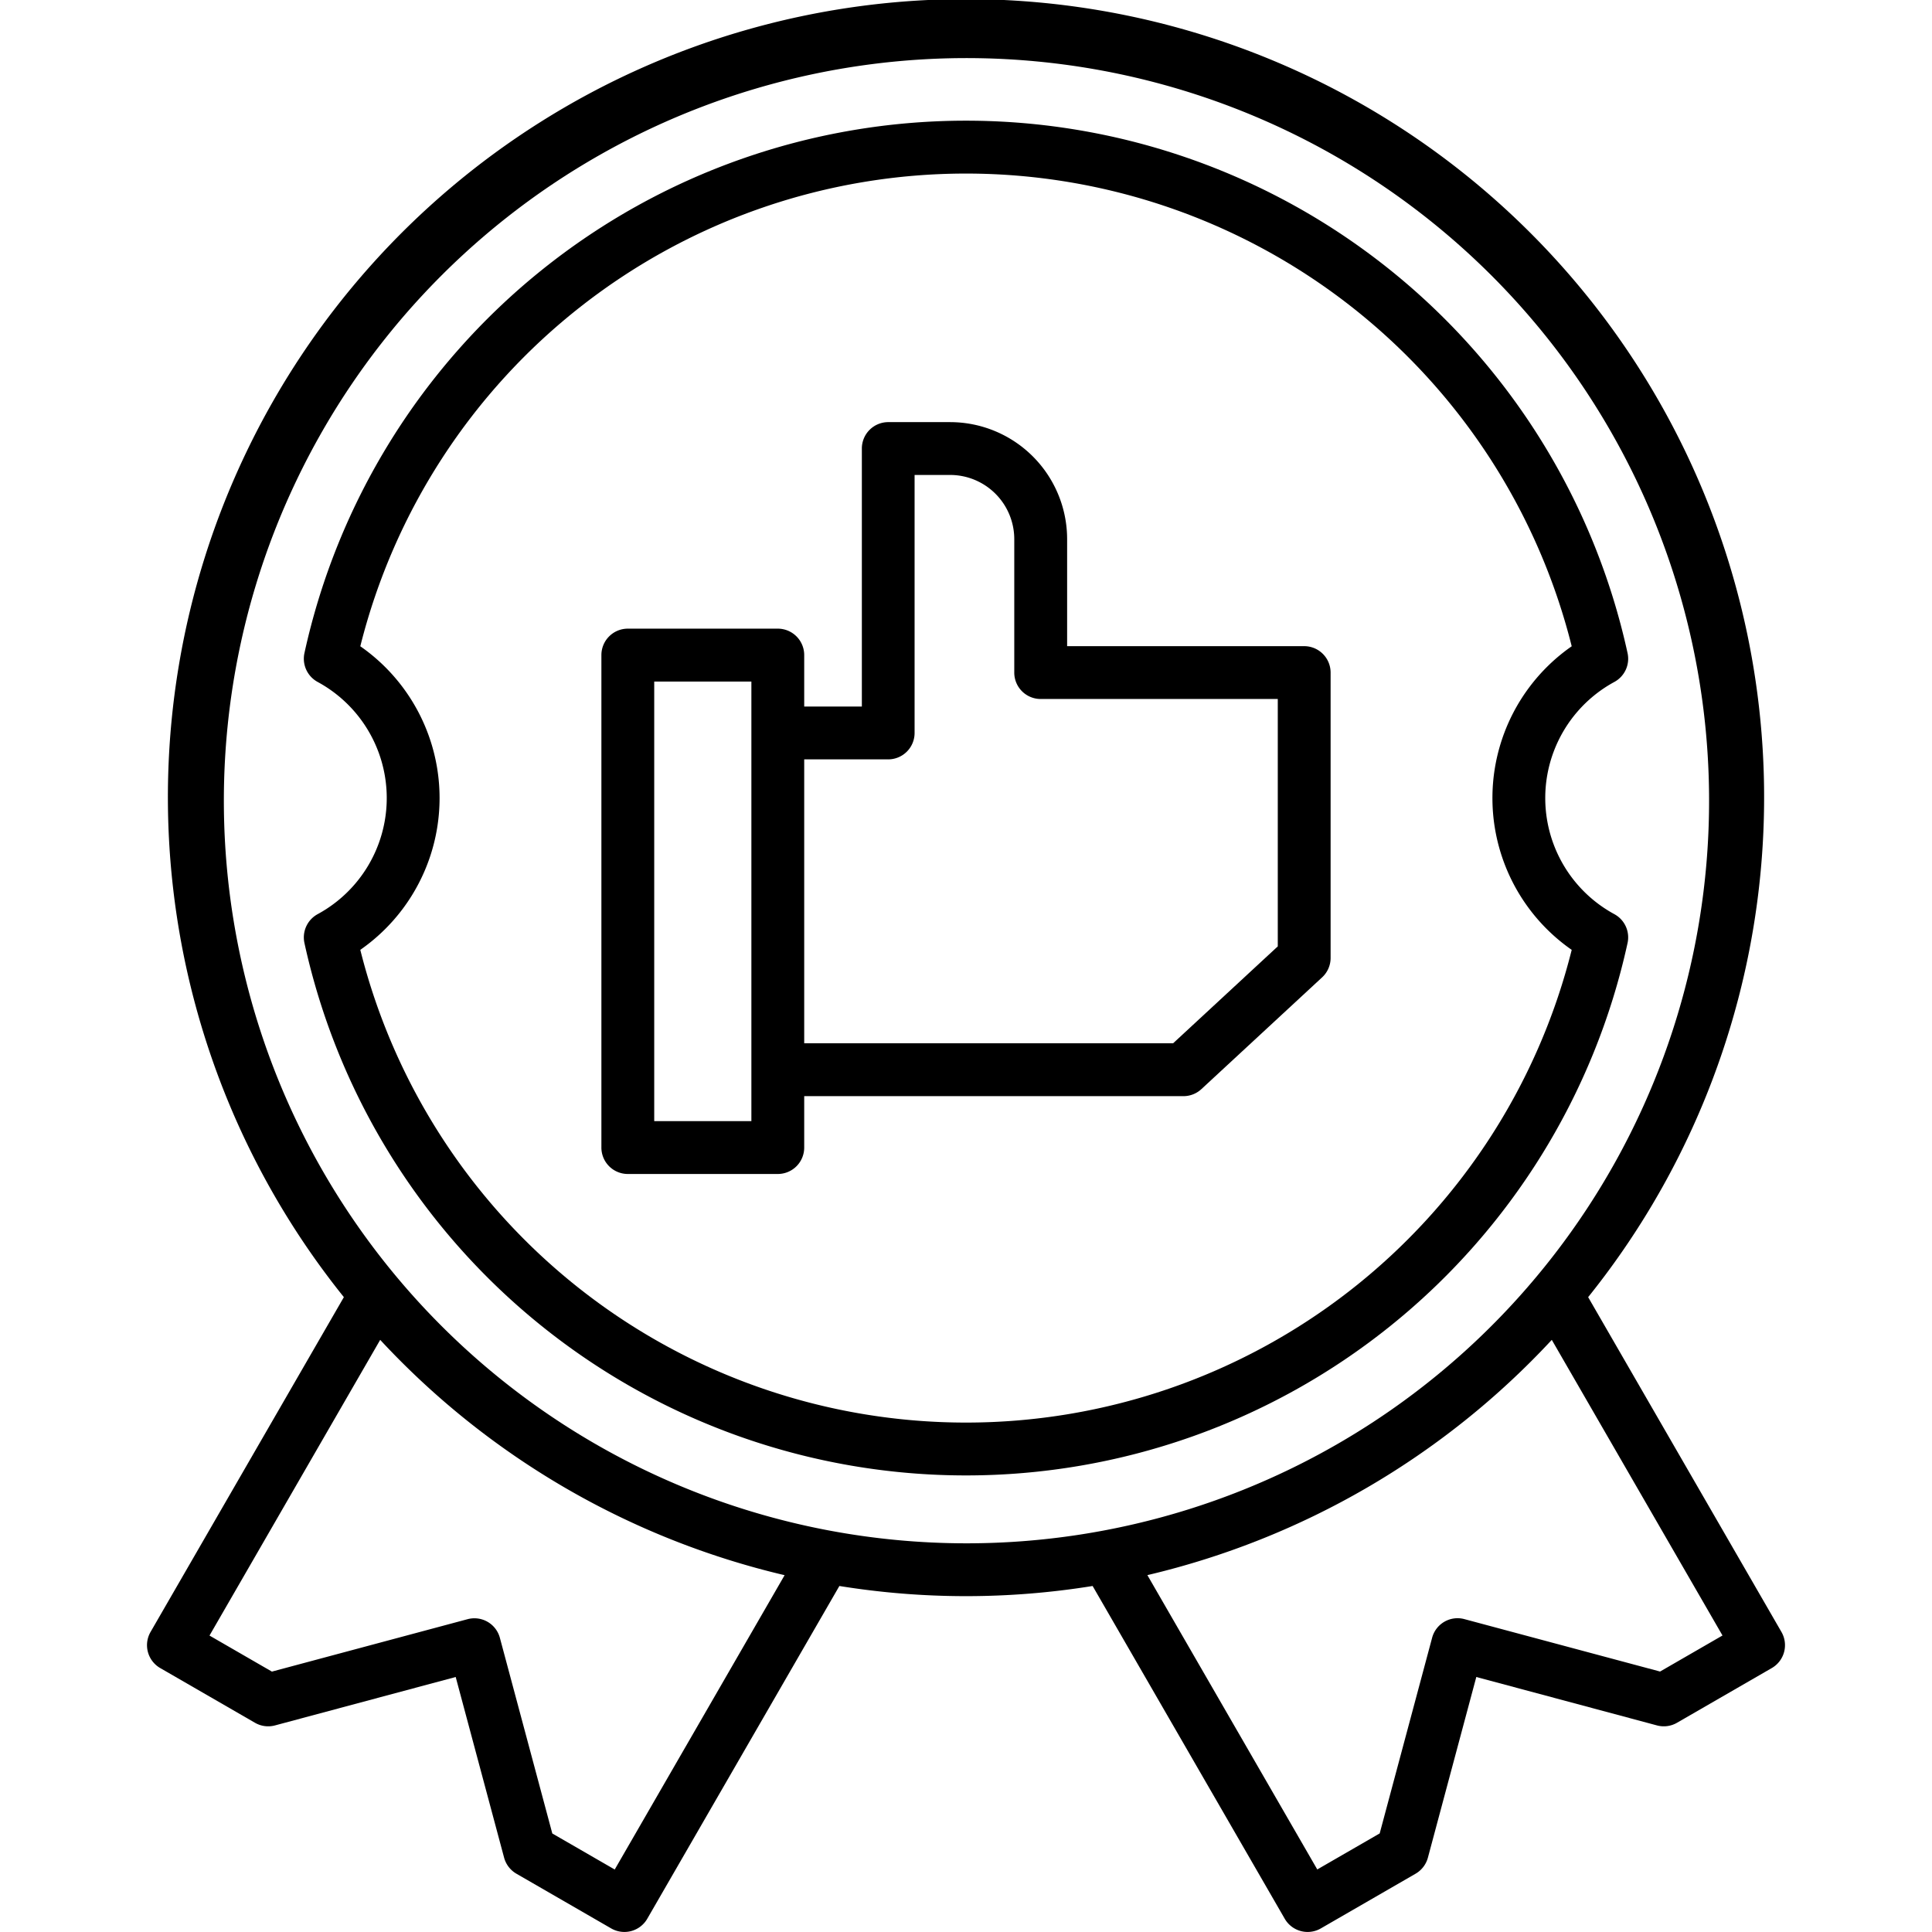 <svg xmlns="http://www.w3.org/2000/svg" width="512" viewBox="0 0 128 128" height="512"><g><path d="m118.026 108.122-12.807-22.183a52.877 52.877 0 1 0 -82.437 0l-12.808 22.183a1.751 1.751 0 0 0 .641 2.391l6.278 3.625a1.746 1.746 0 0 0 1.328.175l11.97-3.208 3.207 11.97a1.758 1.758 0 0 0 .816 1.063l6.279 3.625a1.75 1.75 0 0 0 2.39-.641l12.728-22.046a52.621 52.621 0 0 0 16.778 0l12.728 22.046a1.751 1.751 0 0 0 2.391.641l6.278-3.625a1.758 1.758 0 0 0 .816-1.063l3.207-11.97 11.969 3.208a1.746 1.746 0 0 0 1.328-.175l6.28-3.625a1.751 1.751 0 0 0 .64-2.391zm-66.043-3.762-11.256 19.5-4.135-2.387-3.473-12.96a1.748 1.748 0 0 0 -2.143-1.237l-12.961 3.472-4.135-2.388 11.309-19.591a53.148 53.148 0 0 0 26.794 15.591zm2.916-2.966a49.2 49.2 0 1 1 9.1.855 49.314 49.314 0 0 1 -9.099-.855zm55.085 9.35-12.96-3.472a1.743 1.743 0 0 0 -2.143 1.237l-3.473 12.96-4.135 2.387-11.256-19.5a53.2 53.2 0 0 0 26.793-15.587l11.31 19.587z"></path><path d="m107.83 62.478a1.75 1.75 0 0 0 -.874-1.912 8.752 8.752 0 0 1 0-15.386 1.749 1.749 0 0 0 .874-1.912 44.868 44.868 0 0 0 -87.66 0 1.752 1.752 0 0 0 .874 1.912 8.752 8.752 0 0 1 0 15.386 1.753 1.753 0 0 0 -.874 1.912 44.868 44.868 0 0 0 87.66 0zm-83.959.451a12.253 12.253 0 0 0 0-20.112 41.369 41.369 0 0 1 80.259 0 12.254 12.254 0 0 0 0 20.114 41.369 41.369 0 0 1 -80.259 0z"></path><path d="m78.406 72.623a1.749 1.749 0 0 0 1.189-.466l8-7.406a1.749 1.749 0 0 0 .561-1.284v-18.907a1.75 1.75 0 0 0 -1.75-1.75h-15.706v-7.093a7.758 7.758 0 0 0 -7.75-7.75h-4.1a1.749 1.749 0 0 0 -1.75 1.75v17.093h-3.819v-3.41a1.75 1.75 0 0 0 -1.75-1.75h-9.937a1.75 1.75 0 0 0 -1.75 1.75v32.629a1.749 1.749 0 0 0 1.75 1.75h9.937a1.749 1.749 0 0 0 1.75-1.75v-3.406zm-19.562-22.313a1.75 1.75 0 0 0 1.75-1.75v-17.093h2.354a4.254 4.254 0 0 1 4.25 4.25v8.843a1.749 1.749 0 0 0 1.75 1.75h15.708v16.39l-6.935 6.421h-24.44v-18.811zm-9.063 23.969h-6.437v-29.125h6.437z"></path></g></svg>